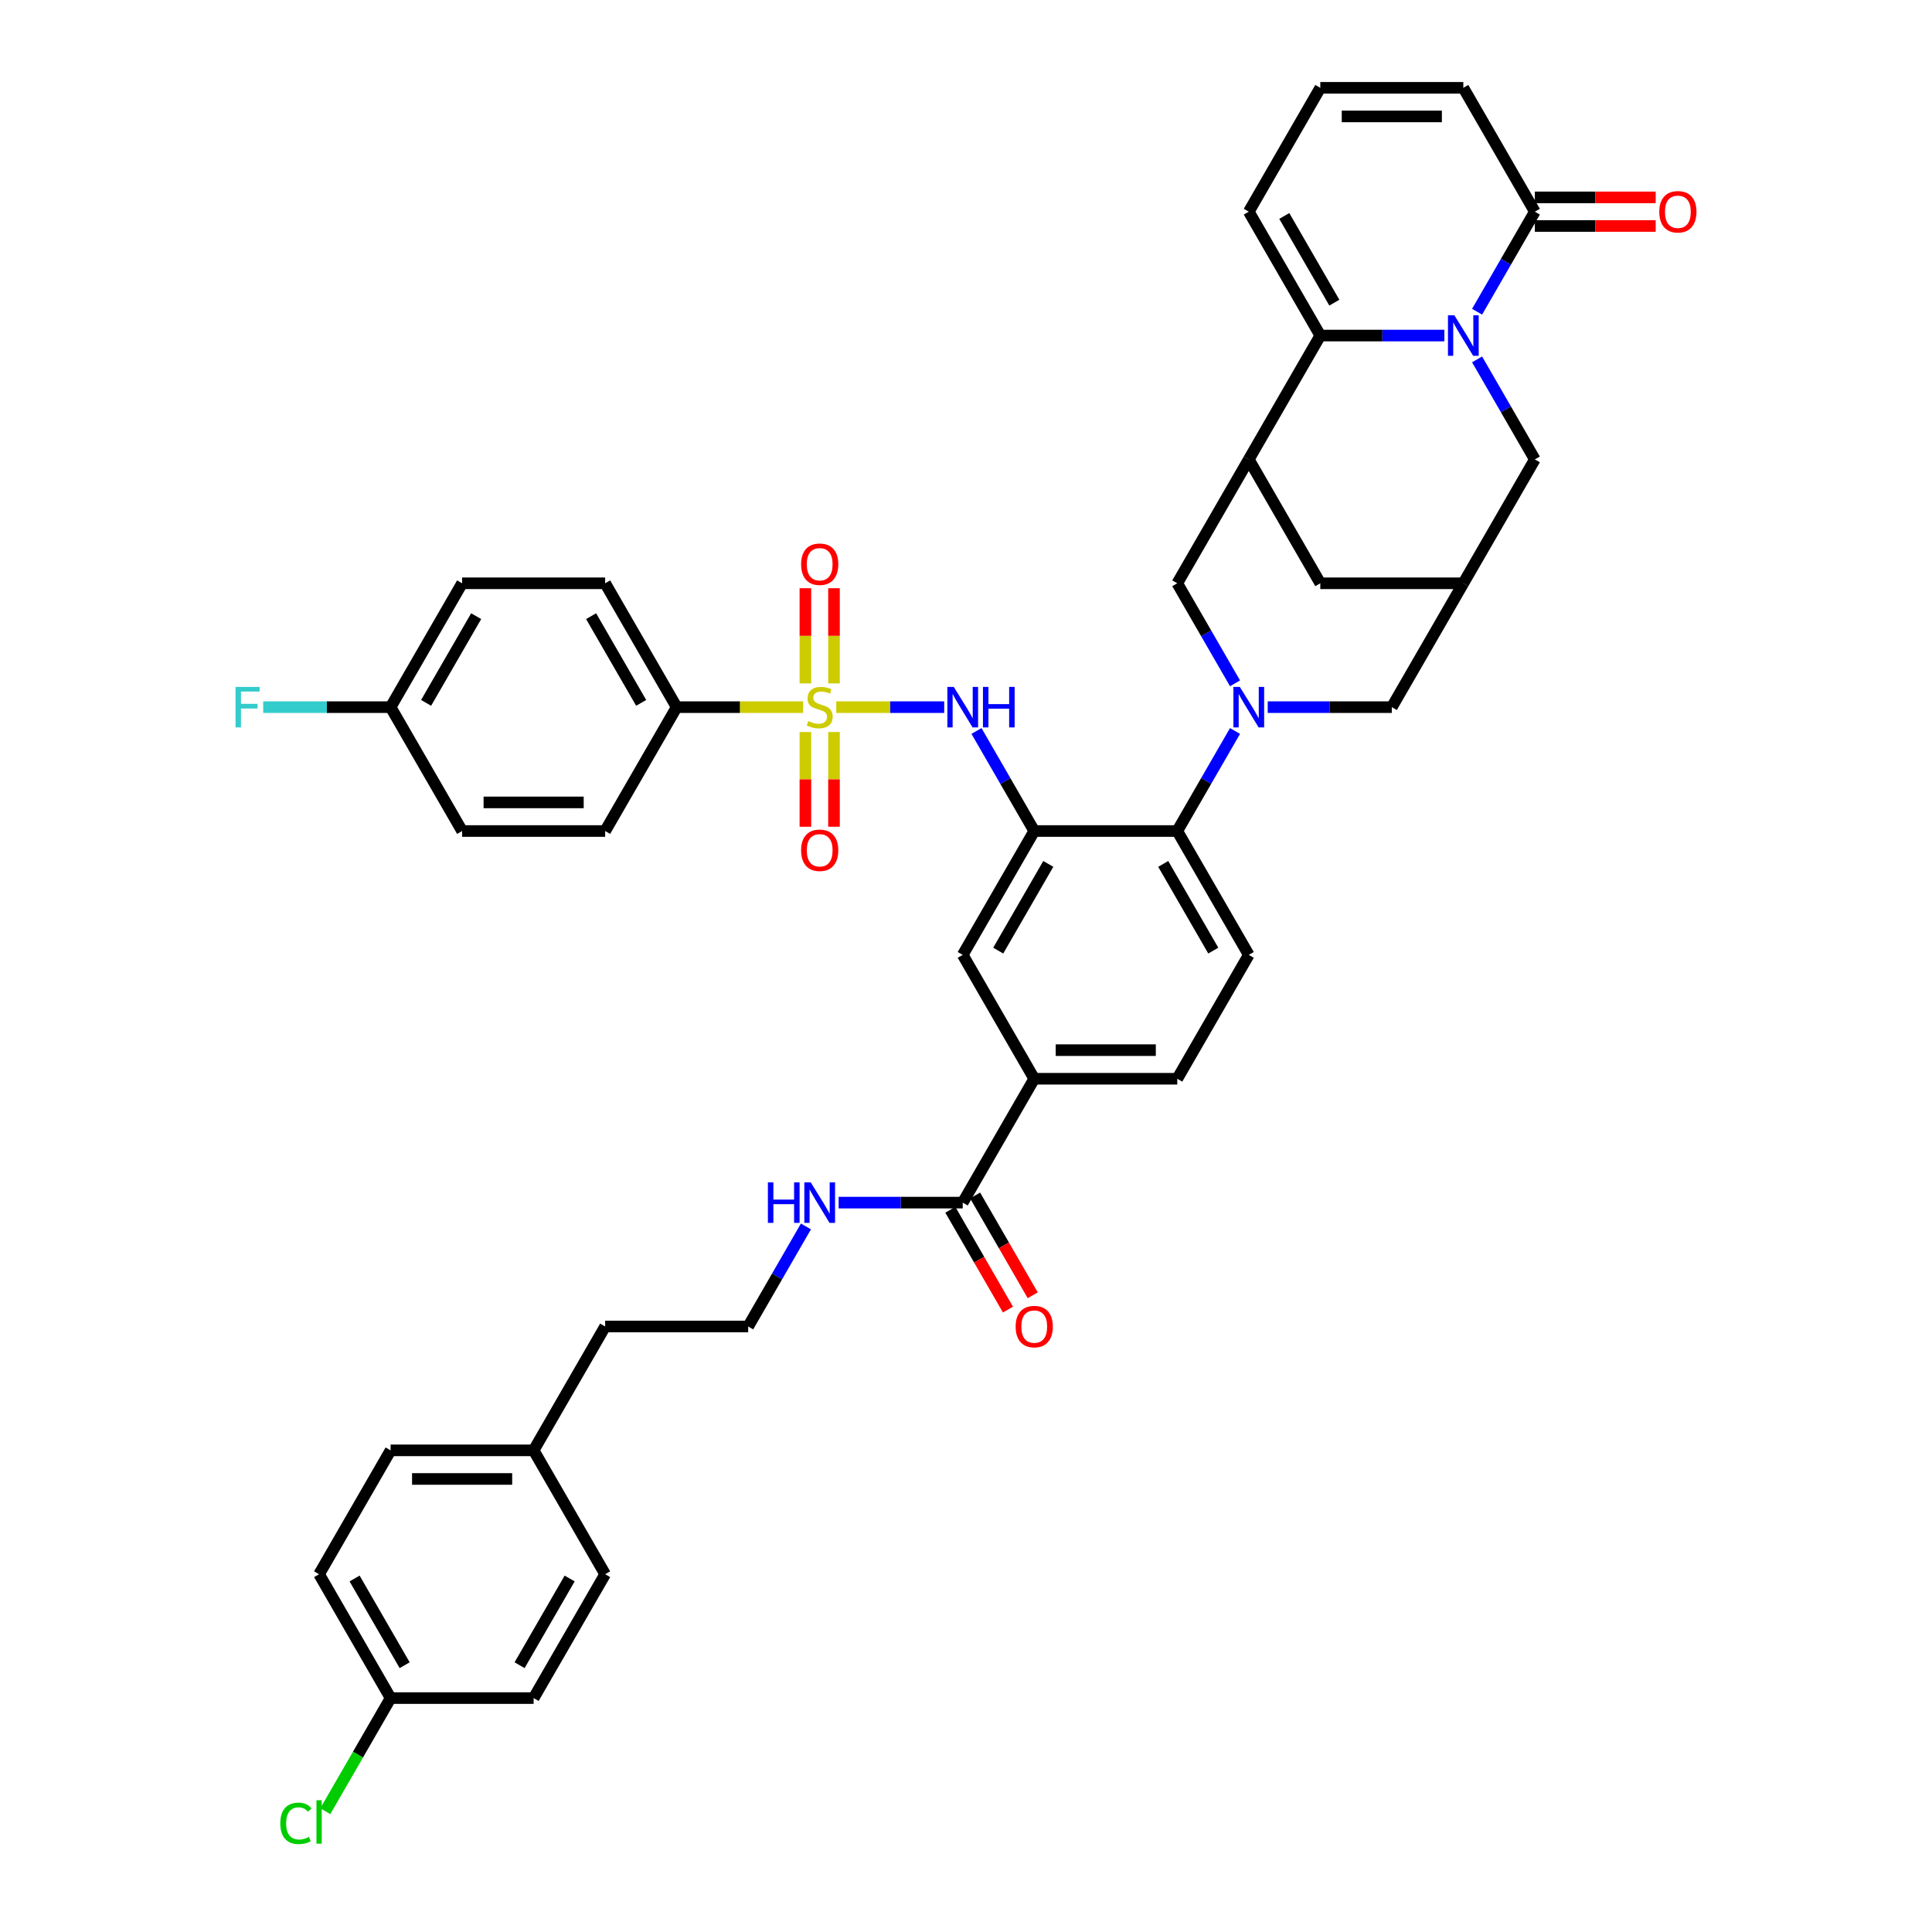 <?xml version='1.0' encoding='iso-8859-1'?>
<svg version='1.1' baseProfile='full'
              xmlns='http://www.w3.org/2000/svg'
                      xmlns:rdkit='http://www.rdkit.org/xml'
                      xmlns:xlink='http://www.w3.org/1999/xlink'
                  xml:space='preserve'
width='1000px' height='1000px' viewBox='0 0 1000 1000'>
<!-- END OF HEADER -->
<rect style='opacity:1.0;fill:#FFFFFF;stroke:none' width='1000' height='1000' x='0' y='0'> </rect>
<path class='bond-5' d='M 432.846,366.021 L 460.782,366.021' style='fill:none;fill-rule:evenodd;stroke:#CCCC00;stroke-width:6px;stroke-linecap:butt;stroke-linejoin:miter;stroke-opacity:1' />
<path class='bond-5' d='M 460.782,366.021 L 488.717,366.021' style='fill:none;fill-rule:evenodd;stroke:#0000FF;stroke-width:6px;stroke-linecap:butt;stroke-linejoin:miter;stroke-opacity:1' />
<path class='bond-11' d='M 415.7,366.021 L 382.971,366.021' style='fill:none;fill-rule:evenodd;stroke:#CCCC00;stroke-width:6px;stroke-linecap:butt;stroke-linejoin:miter;stroke-opacity:1' />
<path class='bond-11' d='M 382.971,366.021 L 350.241,366.021' style='fill:none;fill-rule:evenodd;stroke:#000000;stroke-width:6px;stroke-linecap:butt;stroke-linejoin:miter;stroke-opacity:1' />
<path class='bond-17' d='M 416.87,378.888 L 416.87,403.405' style='fill:none;fill-rule:evenodd;stroke:#CCCC00;stroke-width:6px;stroke-linecap:butt;stroke-linejoin:miter;stroke-opacity:1' />
<path class='bond-17' d='M 416.87,403.405 L 416.87,427.922' style='fill:none;fill-rule:evenodd;stroke:#FF0000;stroke-width:6px;stroke-linecap:butt;stroke-linejoin:miter;stroke-opacity:1' />
<path class='bond-17' d='M 431.676,378.888 L 431.676,403.405' style='fill:none;fill-rule:evenodd;stroke:#CCCC00;stroke-width:6px;stroke-linecap:butt;stroke-linejoin:miter;stroke-opacity:1' />
<path class='bond-17' d='M 431.676,403.405 L 431.676,427.922' style='fill:none;fill-rule:evenodd;stroke:#FF0000;stroke-width:6px;stroke-linecap:butt;stroke-linejoin:miter;stroke-opacity:1' />
<path class='bond-18' d='M 431.676,353.717 L 431.676,329.088' style='fill:none;fill-rule:evenodd;stroke:#CCCC00;stroke-width:6px;stroke-linecap:butt;stroke-linejoin:miter;stroke-opacity:1' />
<path class='bond-18' d='M 431.676,329.088 L 431.676,304.46' style='fill:none;fill-rule:evenodd;stroke:#FF0000;stroke-width:6px;stroke-linecap:butt;stroke-linejoin:miter;stroke-opacity:1' />
<path class='bond-18' d='M 416.87,353.717 L 416.87,329.088' style='fill:none;fill-rule:evenodd;stroke:#CCCC00;stroke-width:6px;stroke-linecap:butt;stroke-linejoin:miter;stroke-opacity:1' />
<path class='bond-18' d='M 416.87,329.088 L 416.87,304.46' style='fill:none;fill-rule:evenodd;stroke:#FF0000;stroke-width:6px;stroke-linecap:butt;stroke-linejoin:miter;stroke-opacity:1' />
<path class='bond-0' d='M 764.536,186.015 L 779.484,211.905' style='fill:none;fill-rule:evenodd;stroke:#0000FF;stroke-width:6px;stroke-linecap:butt;stroke-linejoin:miter;stroke-opacity:1' />
<path class='bond-0' d='M 779.484,211.905 L 794.431,237.794' style='fill:none;fill-rule:evenodd;stroke:#000000;stroke-width:6px;stroke-linecap:butt;stroke-linejoin:miter;stroke-opacity:1' />
<path class='bond-7' d='M 764.536,161.347 L 779.484,135.458' style='fill:none;fill-rule:evenodd;stroke:#0000FF;stroke-width:6px;stroke-linecap:butt;stroke-linejoin:miter;stroke-opacity:1' />
<path class='bond-7' d='M 779.484,135.458 L 794.431,109.568' style='fill:none;fill-rule:evenodd;stroke:#000000;stroke-width:6px;stroke-linecap:butt;stroke-linejoin:miter;stroke-opacity:1' />
<path class='bond-45' d='M 747.614,173.681 L 715.499,173.681' style='fill:none;fill-rule:evenodd;stroke:#0000FF;stroke-width:6px;stroke-linecap:butt;stroke-linejoin:miter;stroke-opacity:1' />
<path class='bond-45' d='M 715.499,173.681 L 683.384,173.681' style='fill:none;fill-rule:evenodd;stroke:#000000;stroke-width:6px;stroke-linecap:butt;stroke-linejoin:miter;stroke-opacity:1' />
<path class='bond-1' d='M 639.247,378.355 L 624.3,404.245' style='fill:none;fill-rule:evenodd;stroke:#0000FF;stroke-width:6px;stroke-linecap:butt;stroke-linejoin:miter;stroke-opacity:1' />
<path class='bond-1' d='M 624.3,404.245 L 609.352,430.134' style='fill:none;fill-rule:evenodd;stroke:#000000;stroke-width:6px;stroke-linecap:butt;stroke-linejoin:miter;stroke-opacity:1' />
<path class='bond-8' d='M 639.247,353.687 L 624.3,327.798' style='fill:none;fill-rule:evenodd;stroke:#0000FF;stroke-width:6px;stroke-linecap:butt;stroke-linejoin:miter;stroke-opacity:1' />
<path class='bond-8' d='M 624.3,327.798 L 609.352,301.908' style='fill:none;fill-rule:evenodd;stroke:#000000;stroke-width:6px;stroke-linecap:butt;stroke-linejoin:miter;stroke-opacity:1' />
<path class='bond-14' d='M 656.17,366.021 L 688.285,366.021' style='fill:none;fill-rule:evenodd;stroke:#0000FF;stroke-width:6px;stroke-linecap:butt;stroke-linejoin:miter;stroke-opacity:1' />
<path class='bond-14' d='M 688.285,366.021 L 720.4,366.021' style='fill:none;fill-rule:evenodd;stroke:#000000;stroke-width:6px;stroke-linecap:butt;stroke-linejoin:miter;stroke-opacity:1' />
<path class='bond-2' d='M 683.384,173.681 L 646.368,237.794' style='fill:none;fill-rule:evenodd;stroke:#000000;stroke-width:6px;stroke-linecap:butt;stroke-linejoin:miter;stroke-opacity:1' />
<path class='bond-20' d='M 683.384,173.681 L 646.368,109.568' style='fill:none;fill-rule:evenodd;stroke:#000000;stroke-width:6px;stroke-linecap:butt;stroke-linejoin:miter;stroke-opacity:1' />
<path class='bond-20' d='M 690.654,156.661 L 664.743,111.782' style='fill:none;fill-rule:evenodd;stroke:#000000;stroke-width:6px;stroke-linecap:butt;stroke-linejoin:miter;stroke-opacity:1' />
<path class='bond-3' d='M 535.321,430.134 L 520.373,404.245' style='fill:none;fill-rule:evenodd;stroke:#000000;stroke-width:6px;stroke-linecap:butt;stroke-linejoin:miter;stroke-opacity:1' />
<path class='bond-3' d='M 520.373,404.245 L 505.426,378.355' style='fill:none;fill-rule:evenodd;stroke:#0000FF;stroke-width:6px;stroke-linecap:butt;stroke-linejoin:miter;stroke-opacity:1' />
<path class='bond-6' d='M 535.321,430.134 L 609.352,430.134' style='fill:none;fill-rule:evenodd;stroke:#000000;stroke-width:6px;stroke-linecap:butt;stroke-linejoin:miter;stroke-opacity:1' />
<path class='bond-12' d='M 535.321,430.134 L 498.305,494.248' style='fill:none;fill-rule:evenodd;stroke:#000000;stroke-width:6px;stroke-linecap:butt;stroke-linejoin:miter;stroke-opacity:1' />
<path class='bond-12' d='M 542.591,447.155 L 516.68,492.034' style='fill:none;fill-rule:evenodd;stroke:#000000;stroke-width:6px;stroke-linecap:butt;stroke-linejoin:miter;stroke-opacity:1' />
<path class='bond-4' d='M 646.368,237.794 L 609.352,301.908' style='fill:none;fill-rule:evenodd;stroke:#000000;stroke-width:6px;stroke-linecap:butt;stroke-linejoin:miter;stroke-opacity:1' />
<path class='bond-44' d='M 646.368,237.794 L 683.384,301.908' style='fill:none;fill-rule:evenodd;stroke:#000000;stroke-width:6px;stroke-linecap:butt;stroke-linejoin:miter;stroke-opacity:1' />
<path class='bond-19' d='M 609.352,430.134 L 646.368,494.248' style='fill:none;fill-rule:evenodd;stroke:#000000;stroke-width:6px;stroke-linecap:butt;stroke-linejoin:miter;stroke-opacity:1' />
<path class='bond-19' d='M 602.082,447.155 L 627.993,492.034' style='fill:none;fill-rule:evenodd;stroke:#000000;stroke-width:6px;stroke-linecap:butt;stroke-linejoin:miter;stroke-opacity:1' />
<path class='bond-22' d='M 794.431,109.568 L 757.416,45.455' style='fill:none;fill-rule:evenodd;stroke:#000000;stroke-width:6px;stroke-linecap:butt;stroke-linejoin:miter;stroke-opacity:1' />
<path class='bond-23' d='M 794.431,116.971 L 825.71,116.971' style='fill:none;fill-rule:evenodd;stroke:#000000;stroke-width:6px;stroke-linecap:butt;stroke-linejoin:miter;stroke-opacity:1' />
<path class='bond-23' d='M 825.71,116.971 L 856.988,116.971' style='fill:none;fill-rule:evenodd;stroke:#FF0000;stroke-width:6px;stroke-linecap:butt;stroke-linejoin:miter;stroke-opacity:1' />
<path class='bond-23' d='M 794.431,102.165 L 825.71,102.165' style='fill:none;fill-rule:evenodd;stroke:#000000;stroke-width:6px;stroke-linecap:butt;stroke-linejoin:miter;stroke-opacity:1' />
<path class='bond-23' d='M 825.71,102.165 L 856.988,102.165' style='fill:none;fill-rule:evenodd;stroke:#FF0000;stroke-width:6px;stroke-linecap:butt;stroke-linejoin:miter;stroke-opacity:1' />
<path class='bond-9' d='M 757.416,301.908 L 720.4,366.021' style='fill:none;fill-rule:evenodd;stroke:#000000;stroke-width:6px;stroke-linecap:butt;stroke-linejoin:miter;stroke-opacity:1' />
<path class='bond-13' d='M 757.416,301.908 L 794.431,237.794' style='fill:none;fill-rule:evenodd;stroke:#000000;stroke-width:6px;stroke-linecap:butt;stroke-linejoin:miter;stroke-opacity:1' />
<path class='bond-16' d='M 757.416,301.908 L 683.384,301.908' style='fill:none;fill-rule:evenodd;stroke:#000000;stroke-width:6px;stroke-linecap:butt;stroke-linejoin:miter;stroke-opacity:1' />
<path class='bond-10' d='M 498.305,622.474 L 535.321,558.361' style='fill:none;fill-rule:evenodd;stroke:#000000;stroke-width:6px;stroke-linecap:butt;stroke-linejoin:miter;stroke-opacity:1' />
<path class='bond-25' d='M 491.893,626.176 L 506.807,652.007' style='fill:none;fill-rule:evenodd;stroke:#000000;stroke-width:6px;stroke-linecap:butt;stroke-linejoin:miter;stroke-opacity:1' />
<path class='bond-25' d='M 506.807,652.007 L 521.72,677.837' style='fill:none;fill-rule:evenodd;stroke:#FF0000;stroke-width:6px;stroke-linecap:butt;stroke-linejoin:miter;stroke-opacity:1' />
<path class='bond-25' d='M 504.716,618.773 L 519.629,644.603' style='fill:none;fill-rule:evenodd;stroke:#000000;stroke-width:6px;stroke-linecap:butt;stroke-linejoin:miter;stroke-opacity:1' />
<path class='bond-25' d='M 519.629,644.603 L 534.543,670.434' style='fill:none;fill-rule:evenodd;stroke:#FF0000;stroke-width:6px;stroke-linecap:butt;stroke-linejoin:miter;stroke-opacity:1' />
<path class='bond-26' d='M 498.305,622.474 L 466.19,622.474' style='fill:none;fill-rule:evenodd;stroke:#000000;stroke-width:6px;stroke-linecap:butt;stroke-linejoin:miter;stroke-opacity:1' />
<path class='bond-26' d='M 466.19,622.474 L 434.075,622.474' style='fill:none;fill-rule:evenodd;stroke:#0000FF;stroke-width:6px;stroke-linecap:butt;stroke-linejoin:miter;stroke-opacity:1' />
<path class='bond-27' d='M 350.241,366.021 L 313.225,301.908' style='fill:none;fill-rule:evenodd;stroke:#000000;stroke-width:6px;stroke-linecap:butt;stroke-linejoin:miter;stroke-opacity:1' />
<path class='bond-27' d='M 331.866,363.807 L 305.955,318.928' style='fill:none;fill-rule:evenodd;stroke:#000000;stroke-width:6px;stroke-linecap:butt;stroke-linejoin:miter;stroke-opacity:1' />
<path class='bond-28' d='M 350.241,366.021 L 313.225,430.134' style='fill:none;fill-rule:evenodd;stroke:#000000;stroke-width:6px;stroke-linecap:butt;stroke-linejoin:miter;stroke-opacity:1' />
<path class='bond-15' d='M 498.305,494.248 L 535.321,558.361' style='fill:none;fill-rule:evenodd;stroke:#000000;stroke-width:6px;stroke-linecap:butt;stroke-linejoin:miter;stroke-opacity:1' />
<path class='bond-24' d='M 535.321,558.361 L 609.352,558.361' style='fill:none;fill-rule:evenodd;stroke:#000000;stroke-width:6px;stroke-linecap:butt;stroke-linejoin:miter;stroke-opacity:1' />
<path class='bond-24' d='M 546.425,543.555 L 598.247,543.555' style='fill:none;fill-rule:evenodd;stroke:#000000;stroke-width:6px;stroke-linecap:butt;stroke-linejoin:miter;stroke-opacity:1' />
<path class='bond-43' d='M 646.368,494.248 L 609.352,558.361' style='fill:none;fill-rule:evenodd;stroke:#000000;stroke-width:6px;stroke-linecap:butt;stroke-linejoin:miter;stroke-opacity:1' />
<path class='bond-21' d='M 646.368,109.568 L 683.384,45.455' style='fill:none;fill-rule:evenodd;stroke:#000000;stroke-width:6px;stroke-linecap:butt;stroke-linejoin:miter;stroke-opacity:1' />
<path class='bond-46' d='M 683.384,45.455 L 757.416,45.455' style='fill:none;fill-rule:evenodd;stroke:#000000;stroke-width:6px;stroke-linecap:butt;stroke-linejoin:miter;stroke-opacity:1' />
<path class='bond-46' d='M 694.489,60.261 L 746.311,60.261' style='fill:none;fill-rule:evenodd;stroke:#000000;stroke-width:6px;stroke-linecap:butt;stroke-linejoin:miter;stroke-opacity:1' />
<path class='bond-40' d='M 417.152,634.808 L 402.205,660.698' style='fill:none;fill-rule:evenodd;stroke:#0000FF;stroke-width:6px;stroke-linecap:butt;stroke-linejoin:miter;stroke-opacity:1' />
<path class='bond-40' d='M 402.205,660.698 L 387.257,686.588' style='fill:none;fill-rule:evenodd;stroke:#000000;stroke-width:6px;stroke-linecap:butt;stroke-linejoin:miter;stroke-opacity:1' />
<path class='bond-32' d='M 313.225,301.908 L 239.194,301.908' style='fill:none;fill-rule:evenodd;stroke:#000000;stroke-width:6px;stroke-linecap:butt;stroke-linejoin:miter;stroke-opacity:1' />
<path class='bond-31' d='M 313.225,430.134 L 239.194,430.134' style='fill:none;fill-rule:evenodd;stroke:#000000;stroke-width:6px;stroke-linecap:butt;stroke-linejoin:miter;stroke-opacity:1' />
<path class='bond-31' d='M 302.121,415.328 L 250.299,415.328' style='fill:none;fill-rule:evenodd;stroke:#000000;stroke-width:6px;stroke-linecap:butt;stroke-linejoin:miter;stroke-opacity:1' />
<path class='bond-29' d='M 202.178,366.021 L 239.194,430.134' style='fill:none;fill-rule:evenodd;stroke:#000000;stroke-width:6px;stroke-linecap:butt;stroke-linejoin:miter;stroke-opacity:1' />
<path class='bond-34' d='M 202.178,366.021 L 169.204,366.021' style='fill:none;fill-rule:evenodd;stroke:#000000;stroke-width:6px;stroke-linecap:butt;stroke-linejoin:miter;stroke-opacity:1' />
<path class='bond-34' d='M 169.204,366.021 L 136.231,366.021' style='fill:none;fill-rule:evenodd;stroke:#33CCCC;stroke-width:6px;stroke-linecap:butt;stroke-linejoin:miter;stroke-opacity:1' />
<path class='bond-42' d='M 202.178,366.021 L 239.194,301.908' style='fill:none;fill-rule:evenodd;stroke:#000000;stroke-width:6px;stroke-linecap:butt;stroke-linejoin:miter;stroke-opacity:1' />
<path class='bond-42' d='M 220.553,363.807 L 246.464,318.928' style='fill:none;fill-rule:evenodd;stroke:#000000;stroke-width:6px;stroke-linecap:butt;stroke-linejoin:miter;stroke-opacity:1' />
<path class='bond-30' d='M 202.178,878.928 L 165.162,814.814' style='fill:none;fill-rule:evenodd;stroke:#000000;stroke-width:6px;stroke-linecap:butt;stroke-linejoin:miter;stroke-opacity:1' />
<path class='bond-30' d='M 209.448,861.907 L 183.537,817.028' style='fill:none;fill-rule:evenodd;stroke:#000000;stroke-width:6px;stroke-linecap:butt;stroke-linejoin:miter;stroke-opacity:1' />
<path class='bond-35' d='M 202.178,878.928 L 185.277,908.202' style='fill:none;fill-rule:evenodd;stroke:#000000;stroke-width:6px;stroke-linecap:butt;stroke-linejoin:miter;stroke-opacity:1' />
<path class='bond-35' d='M 185.277,908.202 L 168.375,937.476' style='fill:none;fill-rule:evenodd;stroke:#00CC00;stroke-width:6px;stroke-linecap:butt;stroke-linejoin:miter;stroke-opacity:1' />
<path class='bond-47' d='M 202.178,878.928 L 276.21,878.928' style='fill:none;fill-rule:evenodd;stroke:#000000;stroke-width:6px;stroke-linecap:butt;stroke-linejoin:miter;stroke-opacity:1' />
<path class='bond-33' d='M 276.21,750.701 L 313.225,686.588' style='fill:none;fill-rule:evenodd;stroke:#000000;stroke-width:6px;stroke-linecap:butt;stroke-linejoin:miter;stroke-opacity:1' />
<path class='bond-38' d='M 276.21,750.701 L 313.225,814.814' style='fill:none;fill-rule:evenodd;stroke:#000000;stroke-width:6px;stroke-linecap:butt;stroke-linejoin:miter;stroke-opacity:1' />
<path class='bond-39' d='M 276.21,750.701 L 202.178,750.701' style='fill:none;fill-rule:evenodd;stroke:#000000;stroke-width:6px;stroke-linecap:butt;stroke-linejoin:miter;stroke-opacity:1' />
<path class='bond-39' d='M 265.105,765.507 L 213.283,765.507' style='fill:none;fill-rule:evenodd;stroke:#000000;stroke-width:6px;stroke-linecap:butt;stroke-linejoin:miter;stroke-opacity:1' />
<path class='bond-36' d='M 276.21,878.928 L 313.225,814.814' style='fill:none;fill-rule:evenodd;stroke:#000000;stroke-width:6px;stroke-linecap:butt;stroke-linejoin:miter;stroke-opacity:1' />
<path class='bond-36' d='M 268.939,861.907 L 294.85,817.028' style='fill:none;fill-rule:evenodd;stroke:#000000;stroke-width:6px;stroke-linecap:butt;stroke-linejoin:miter;stroke-opacity:1' />
<path class='bond-37' d='M 165.162,814.814 L 202.178,750.701' style='fill:none;fill-rule:evenodd;stroke:#000000;stroke-width:6px;stroke-linecap:butt;stroke-linejoin:miter;stroke-opacity:1' />
<path class='bond-41' d='M 387.257,686.588 L 313.225,686.588' style='fill:none;fill-rule:evenodd;stroke:#000000;stroke-width:6px;stroke-linecap:butt;stroke-linejoin:miter;stroke-opacity:1' />
<path  class='atom-0' d='M 418.35 373.217
Q 418.587 373.306, 419.565 373.72
Q 420.542 374.135, 421.608 374.401
Q 422.704 374.638, 423.77 374.638
Q 425.754 374.638, 426.909 373.691
Q 428.063 372.714, 428.063 371.026
Q 428.063 369.871, 427.471 369.16
Q 426.909 368.449, 426.02 368.064
Q 425.132 367.679, 423.651 367.235
Q 421.786 366.673, 420.66 366.14
Q 419.565 365.607, 418.765 364.481
Q 417.995 363.356, 417.995 361.461
Q 417.995 358.825, 419.772 357.197
Q 421.578 355.568, 425.132 355.568
Q 427.56 355.568, 430.314 356.723
L 429.633 359.003
Q 427.116 357.966, 425.221 357.966
Q 423.177 357.966, 422.052 358.825
Q 420.927 359.654, 420.956 361.105
Q 420.956 362.231, 421.519 362.912
Q 422.111 363.593, 422.94 363.978
Q 423.799 364.363, 425.221 364.807
Q 427.116 365.399, 428.241 365.991
Q 429.366 366.584, 430.166 367.798
Q 430.995 368.982, 430.995 371.026
Q 430.995 373.928, 429.041 375.497
Q 427.116 377.037, 423.888 377.037
Q 422.022 377.037, 420.601 376.622
Q 419.209 376.237, 417.551 375.556
L 418.35 373.217
' fill='#CCCC00'/>
<path  class='atom-1' d='M 752.781 163.198
L 759.651 174.303
Q 760.332 175.399, 761.428 177.383
Q 762.524 179.367, 762.583 179.485
L 762.583 163.198
L 765.367 163.198
L 765.367 184.164
L 762.494 184.164
L 755.121 172.023
Q 754.262 170.601, 753.344 168.973
Q 752.455 167.344, 752.189 166.841
L 752.189 184.164
L 749.465 184.164
L 749.465 163.198
L 752.781 163.198
' fill='#0000FF'/>
<path  class='atom-2' d='M 641.734 355.538
L 648.604 366.643
Q 649.285 367.739, 650.381 369.723
Q 651.476 371.707, 651.535 371.825
L 651.535 355.538
L 654.319 355.538
L 654.319 376.504
L 651.447 376.504
L 644.073 364.363
Q 643.214 362.941, 642.296 361.313
Q 641.408 359.684, 641.141 359.181
L 641.141 376.504
L 638.417 376.504
L 638.417 355.538
L 641.734 355.538
' fill='#0000FF'/>
<path  class='atom-6' d='M 493.67 355.538
L 500.54 366.643
Q 501.222 367.739, 502.317 369.723
Q 503.413 371.707, 503.472 371.825
L 503.472 355.538
L 506.256 355.538
L 506.256 376.504
L 503.383 376.504
L 496.01 364.363
Q 495.151 362.941, 494.233 361.313
Q 493.345 359.684, 493.078 359.181
L 493.078 376.504
L 490.354 376.504
L 490.354 355.538
L 493.67 355.538
' fill='#0000FF'/>
<path  class='atom-6' d='M 508.773 355.538
L 511.616 355.538
L 511.616 364.452
L 522.335 364.452
L 522.335 355.538
L 525.178 355.538
L 525.178 376.504
L 522.335 376.504
L 522.335 366.821
L 511.616 366.821
L 511.616 376.504
L 508.773 376.504
L 508.773 355.538
' fill='#0000FF'/>
<path  class='atom-18' d='M 414.649 440.112
Q 414.649 435.078, 417.136 432.265
Q 419.624 429.451, 424.273 429.451
Q 428.922 429.451, 431.41 432.265
Q 433.897 435.078, 433.897 440.112
Q 433.897 445.205, 431.38 448.107
Q 428.863 450.98, 424.273 450.98
Q 419.653 450.98, 417.136 448.107
Q 414.649 445.235, 414.649 440.112
M 424.273 448.611
Q 427.471 448.611, 429.189 446.479
Q 430.936 444.317, 430.936 440.112
Q 430.936 435.996, 429.189 433.923
Q 427.471 431.82, 424.273 431.82
Q 421.075 431.82, 419.328 433.893
Q 417.61 435.966, 417.61 440.112
Q 417.61 444.347, 419.328 446.479
Q 421.075 448.611, 424.273 448.611
' fill='#FF0000'/>
<path  class='atom-19' d='M 414.649 292.049
Q 414.649 287.015, 417.136 284.201
Q 419.624 281.388, 424.273 281.388
Q 428.922 281.388, 431.41 284.201
Q 433.897 287.015, 433.897 292.049
Q 433.897 297.142, 431.38 300.044
Q 428.863 302.917, 424.273 302.917
Q 419.653 302.917, 417.136 300.044
Q 414.649 297.172, 414.649 292.049
M 424.273 300.547
Q 427.471 300.547, 429.189 298.415
Q 430.936 296.254, 430.936 292.049
Q 430.936 287.932, 429.189 285.86
Q 427.471 283.757, 424.273 283.757
Q 421.075 283.757, 419.328 285.83
Q 417.61 287.903, 417.61 292.049
Q 417.61 296.283, 419.328 298.415
Q 421.075 300.547, 424.273 300.547
' fill='#FF0000'/>
<path  class='atom-24' d='M 858.839 109.627
Q 858.839 104.593, 861.326 101.78
Q 863.814 98.966, 868.463 98.966
Q 873.112 98.966, 875.6 101.78
Q 878.087 104.593, 878.087 109.627
Q 878.087 114.72, 875.57 117.623
Q 873.053 120.495, 868.463 120.495
Q 863.843 120.495, 861.326 117.623
Q 858.839 114.75, 858.839 109.627
M 868.463 118.126
Q 871.661 118.126, 873.379 115.994
Q 875.126 113.832, 875.126 109.627
Q 875.126 105.511, 873.379 103.438
Q 871.661 101.336, 868.463 101.336
Q 865.265 101.336, 863.518 103.408
Q 861.8 105.481, 861.8 109.627
Q 861.8 113.862, 863.518 115.994
Q 865.265 118.126, 868.463 118.126
' fill='#FF0000'/>
<path  class='atom-26' d='M 525.696 686.647
Q 525.696 681.613, 528.184 678.8
Q 530.671 675.986, 535.321 675.986
Q 539.97 675.986, 542.457 678.8
Q 544.945 681.613, 544.945 686.647
Q 544.945 691.74, 542.428 694.642
Q 539.91 697.515, 535.321 697.515
Q 530.701 697.515, 528.184 694.642
Q 525.696 691.77, 525.696 686.647
M 535.321 695.146
Q 538.519 695.146, 540.236 693.014
Q 541.983 690.852, 541.983 686.647
Q 541.983 682.531, 540.236 680.458
Q 538.519 678.355, 535.321 678.355
Q 532.122 678.355, 530.375 680.428
Q 528.658 682.501, 528.658 686.647
Q 528.658 690.882, 530.375 693.014
Q 532.122 695.146, 535.321 695.146
' fill='#FF0000'/>
<path  class='atom-27' d='M 397.459 611.991
L 400.302 611.991
L 400.302 620.905
L 411.021 620.905
L 411.021 611.991
L 413.864 611.991
L 413.864 632.957
L 411.021 632.957
L 411.021 623.274
L 400.302 623.274
L 400.302 632.957
L 397.459 632.957
L 397.459 611.991
' fill='#0000FF'/>
<path  class='atom-27' d='M 419.639 611.991
L 426.509 623.096
Q 427.19 624.192, 428.286 626.176
Q 429.381 628.16, 429.44 628.278
L 429.44 611.991
L 432.224 611.991
L 432.224 632.957
L 429.352 632.957
L 421.978 620.816
Q 421.119 619.395, 420.201 617.766
Q 419.313 616.137, 419.046 615.634
L 419.046 632.957
L 416.322 632.957
L 416.322 611.991
L 419.639 611.991
' fill='#0000FF'/>
<path  class='atom-35' d='M 121.913 355.538
L 134.38 355.538
L 134.38 357.937
L 124.726 357.937
L 124.726 364.304
L 133.314 364.304
L 133.314 366.732
L 124.726 366.732
L 124.726 376.504
L 121.913 376.504
L 121.913 355.538
' fill='#33CCCC'/>
<path  class='atom-36' d='M 145.085 943.766
Q 145.085 938.555, 147.513 935.83
Q 149.971 933.076, 154.62 933.076
Q 158.943 933.076, 161.253 936.126
L 159.299 937.725
Q 157.611 935.505, 154.62 935.505
Q 151.451 935.505, 149.764 937.637
Q 148.105 939.739, 148.105 943.766
Q 148.105 947.912, 149.823 950.044
Q 151.57 952.176, 154.946 952.176
Q 157.256 952.176, 159.95 950.785
L 160.779 953.006
Q 159.684 953.716, 158.025 954.131
Q 156.367 954.545, 154.531 954.545
Q 149.971 954.545, 147.513 951.762
Q 145.085 948.978, 145.085 943.766
' fill='#00CC00'/>
<path  class='atom-36' d='M 163.8 931.803
L 166.524 931.803
L 166.524 954.279
L 163.8 954.279
L 163.8 931.803
' fill='#00CC00'/>
</svg>
